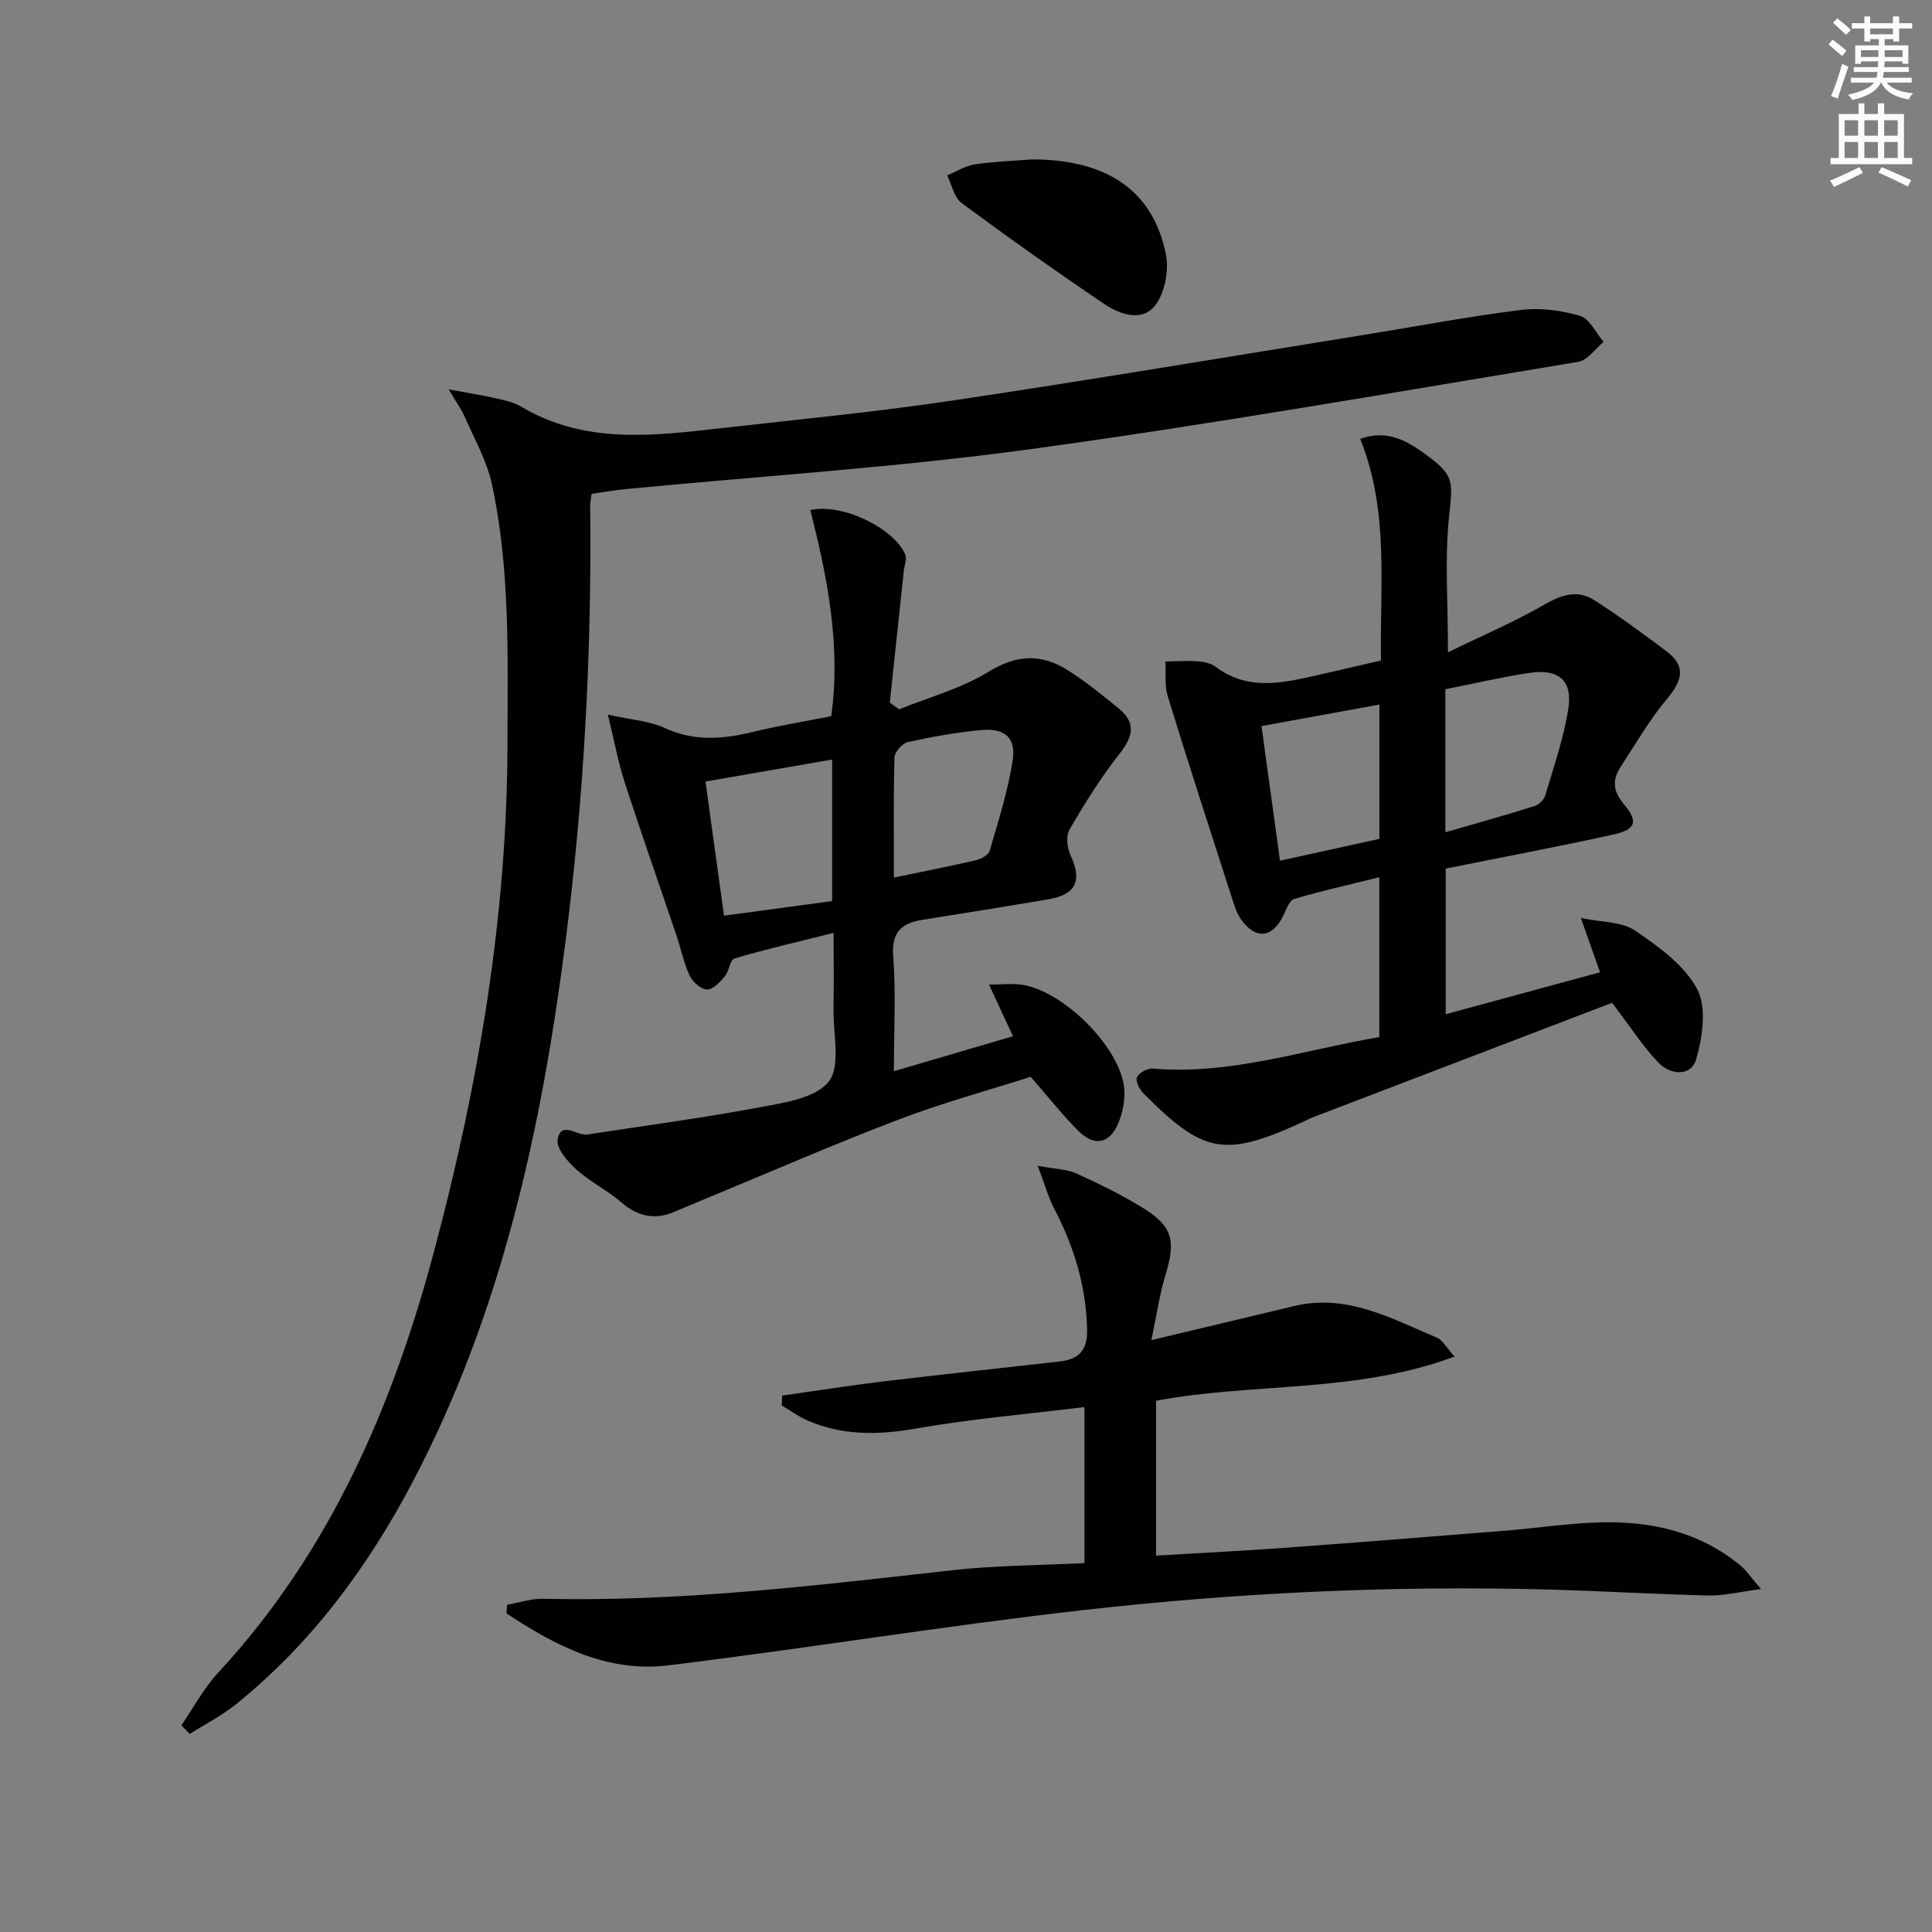 <svg enable-background="new 0 0 400 400" viewBox="0 0 400 400" xmlns="http://www.w3.org/2000/svg"><rect x="0" y="0" width="400" height="400" fill="#808080" stroke="none"/><path d="m378.6 9.2.8-1c.9.7 1.9 1.4 2.9 2.3l-.9 1.1c-1.1-.9-2-1.7-2.8-2.4zm.5 10.7c.9-2.1 1.6-4.3 2.3-6.7.4.2.8.4 1.3.6-.7 2.1-1.5 4.3-2.2 6.6zm.4-15.2.9-.9c1 .8 2 1.6 2.8 2.4l-1 1c-1-.9-1.9-1.8-2.7-2.5zm12.5-1.3h1.2v1.4h2.7v1.1h-2.7v2.7h-1.2v-.5h-1.8v1.3h4.9v3.8h-1.2v-.5h-3.7c0 .4-.1.9-.1 1.2h5.1v1h-5.2c0 .5-.1.9-.2 1.2h6v1h-5.2c1.1 1.3 2.9 2 5.5 2.2-.4.4-.7.8-.9 1.3-2.9-.5-4.8-1.6-5.7-3.5h-.1c-.8 1.7-2.7 2.9-5.9 3.6-.2-.4-.6-.8-.9-1.1 2.8-.6 4.6-1.4 5.4-2.5h-4.8v-1h5.3c.1-.3.2-.7.2-1.2h-4.9v-1h5c0-.4 0-.8.1-1.2h-3.6v.5h-1.2v-3.8h4.9v-1.3h-1.8v.5h-1.2v-2.7h-2.6v-1.1h2.6v-1.4h1.2v1.4h4.7v-1.4zm-6.7 8.4h3.6c0-.4 0-.9 0-1.4h-3.6zm1.9-4.7h4.7v-1.2h-4.7zm6.7 3.3h-3.7v1.4h3.7z" fill="#fcfbfa"/><path d="m384.7 21.4h1.3v2.2h2.8v-2.2h1.3v2.2h4.1v9.1h1.7v1.3h-16.9v-1.3h1.7v-9.1h4.1v-2.2zm.3 13.2.7 1.2c-1.8.9-3.8 1.9-6 2.9-.2-.4-.5-.8-.8-1.3 2.4-1 4.4-2 6.1-2.8zm-3.1-6.5h2.8v-3.2h-2.8zm0 4.6h2.8v-3.3h-2.8zm4.1-4.6h2.8v-3.2h-2.8zm0 4.6h2.8v-3.3h-2.8zm3.6 1.9c2.1.9 4.1 1.8 6.1 2.7l-.7 1.3c-2.2-1.1-4.2-2-6.1-2.9zm3.3-9.7h-2.8v3.2h2.8zm-2.8 7.8h2.8v-3.3h-2.8z" fill="#fcfbfa"/><g fill="#010103"><path d="m37.56 357.21c2.5-3.63 4.59-7.63 7.55-10.83 23.14-24.97 36.18-55.1 44.79-87.43 9.18-34.46 15.13-69.4 15.17-105.22.02-17.94.58-35.91-3.24-53.56-1.03-4.74-3.56-9.17-5.52-13.69-.7-1.61-1.76-3.06-3.41-5.87 4.15.78 6.99 1.22 9.79 1.86 1.78.41 3.67.79 5.2 1.71 13.2 7.88 27.41 6.05 41.58 4.45 16.01-1.81 32.06-3.36 47.98-5.74 28.38-4.24 56.69-9 85.02-13.57 10.8-1.74 21.56-3.8 32.4-5.15 4.01-.5 8.39.09 12.29 1.24 1.97.58 3.25 3.51 4.85 5.37-1.74 1.42-3.31 3.81-5.23 4.13-37.82 6.25-75.58 12.91-113.55 18.1-27.78 3.79-55.85 5.56-83.78 8.26-2.29.22-4.56.63-6.98.98-.11 1.01-.29 1.82-.28 2.63.33 30.15-1.27 60.19-5.11 90.09-5 38.89-13.23 76.91-31.72 111.99-9.25 17.55-20.88 33.25-36.39 45.8-2.97 2.4-6.44 4.18-9.68 6.24-.58-.6-1.15-1.19-1.73-1.79z"/><path d="m333.76 207.62c-20.21 7.73-41.1 15.72-61.99 23.72-.62.24-1.2.57-1.8.84-16.44 7.56-20.74 6.82-33.39-5.98-.77-.78-1.54-2.55-1.16-3.22.52-.93 2.18-1.84 3.26-1.75 16.06 1.39 31.13-3.84 46.9-6.51 0-10.82 0-21.4 0-33.1-6.05 1.5-11.91 2.8-17.64 4.5-1.02.3-1.64 2.24-2.27 3.51-2.27 4.57-5.69 4.96-8.7.76-1.02-1.43-1.53-3.28-2.08-4.99-4.43-13.74-8.89-27.47-13.13-41.27-.68-2.23-.34-4.77-.47-7.17 2.2-.03 4.41-.21 6.59-.05 1.29.09 2.8.38 3.79 1.13 6.66 5.04 13.8 3.39 20.97 1.77 4.35-.98 8.69-2 13.28-3.06-.29-15.37 1.77-30.73-4.3-45.89 5.6-2.01 9.71.42 13.55 3.22 6.07 4.42 5.59 5.64 4.84 12.87-.91 8.83-.22 17.83-.22 28.1 6.88-3.35 13.7-6.27 20.09-9.94 3.55-2.04 6.81-3.03 10.21-.85 5.14 3.3 10.08 6.93 14.96 10.6 4.31 3.24 3.05 6.31-.04 9.99-3.59 4.29-6.41 9.24-9.49 13.95-1.73 2.65-1.6 4.95.63 7.62 3.14 3.75 2.57 5.33-2.29 6.4-11.34 2.49-22.76 4.64-34.54 7.01v30.15c10.54-2.86 20.9-5.68 31.95-8.68-1.21-3.42-2.33-6.6-3.97-11.24 4.28.9 8.43.72 11.19 2.59 4.88 3.3 10.23 7.15 12.88 12.11 2.03 3.82 1.13 9.95-.2 14.56-1.03 3.58-5.33 3.31-7.84.66-3.16-3.32-5.67-7.23-9.57-12.36zm-34.51-35.3c6.38-1.85 12.42-3.54 18.4-5.41.92-.29 2.01-1.31 2.27-2.21 1.74-5.86 3.76-11.7 4.75-17.71 1.02-6.12-1.91-8.62-8.22-7.65-5.71.88-11.35 2.2-17.21 3.36.01 9.84.01 19.42.01 29.62zm-38.07-21.99c1.32 9.58 2.54 18.53 3.83 27.87 7.42-1.63 13.99-3.07 20.58-4.52 0-9.42 0-18.46 0-27.81-8.33 1.52-16.26 2.97-24.41 4.46z"/><path d="m185.07 221.78c8.67-2.54 16.59-4.87 24.66-7.24-1.6-3.43-3.11-6.68-4.97-10.7 2.7 0 4.8-.25 6.81.04 8.43 1.23 20.03 12.61 21.14 21.05.33 2.49-.22 5.36-1.21 7.7-1.78 4.21-4.95 4.77-8.24 1.51-3.27-3.24-6.12-6.91-9.86-11.2-8.54 2.73-18.11 5.34-27.34 8.85-13.34 5.08-26.44 10.8-39.64 16.25-2.3.95-4.6 1.92-6.9 2.89-4.12 1.74-7.59.85-10.97-2.07-2.87-2.48-6.42-4.2-9.23-6.74-1.8-1.63-4.19-4.38-3.87-6.2.69-3.99 4.02-.7 6.17-1.03 11.79-1.84 23.63-3.38 35.35-5.58 5.16-.97 11.82-1.88 14.59-5.36 2.57-3.23.92-9.86 1.01-14.99.09-4.81.02-9.63.02-15.82-7.29 1.83-13.95 3.36-20.5 5.29-.95.28-1.13 2.67-2.05 3.75-.99 1.17-2.46 2.74-3.66 2.69-1.27-.05-2.98-1.57-3.59-2.87-1.25-2.68-1.83-5.66-2.79-8.49-3.56-10.53-7.25-21.01-10.68-31.57-1.3-4.01-2.06-8.2-3.47-13.99 4.98 1.12 8.64 1.32 11.74 2.76 6.17 2.86 12.18 2.33 18.45.79 5.14-1.26 10.39-2.1 16.06-3.22 2-14.31-.71-28.55-4.34-42.66 6.39-1.53 17.22 3.59 19.67 9.2.38.87-.18 2.15-.29 3.25-.97 9.13-1.95 18.26-2.92 27.39.64.47 1.29.93 1.93 1.4 6.22-2.52 12.88-4.31 18.52-7.78 5.76-3.54 10.85-3.77 16.22-.43 3.78 2.36 7.26 5.21 10.73 8.03 3.64 2.96 2.97 5.82.18 9.36-3.87 4.91-7.21 10.29-10.37 15.7-.77 1.32-.5 3.8.21 5.32 2.44 5.29 1.19 8.14-4.65 9.14-8.67 1.48-17.35 2.85-26.03 4.24-4.32.7-6.41 2.53-6.03 7.57.57 7.63.14 15.31.14 23.77zm-12.79-64.52c-9.27 1.61-17.77 3.08-26.22 4.55 1.35 9.78 2.6 18.81 3.84 27.77 8.08-1.09 15.11-2.04 22.38-3.02 0-9.7 0-19.25 0-29.3zm12.79 24.43c5.87-1.22 11.37-2.29 16.83-3.55 1.11-.26 2.72-1.05 2.98-1.92 1.81-6.19 3.78-12.4 4.78-18.74.75-4.74-1.61-6.78-6.51-6.33-5.1.47-10.18 1.39-15.19 2.49-1.14.25-2.73 2.05-2.77 3.17-.22 8.28-.12 16.58-.12 24.88z"/><path d="m238.38 277.46c10.98-2.62 20.32-4.86 29.66-7.08 10.87-2.58 20.04 2.62 29.45 6.56 1.21.51 1.97 2.06 3.66 3.92-20.47 7.64-41.59 5.35-61.8 9.15v32.06c8.88-.53 17.48-.95 26.05-1.57 15.41-1.13 30.82-2.35 46.23-3.59 6.46-.52 12.9-1.51 19.36-1.71 10.71-.33 20.82 1.88 29.35 8.92 1.2.99 2.09 2.36 4.26 4.87-4.56.6-7.69 1.41-10.81 1.34-11.14-.26-22.28-.94-33.42-1.24-32.16-.86-64.25.66-96.18 4.27-28.69 3.25-57.21 7.94-85.87 11.44-12.63 1.54-23.37-4.1-33.45-10.76.04-.59.07-1.19.11-1.78 2.48-.44 4.97-1.3 7.44-1.25 28.37.66 56.43-2.74 84.53-5.89 9.04-1.02 18.19-1.02 27.57-1.5 0-10.74 0-21.15 0-32.3-11.77 1.45-23.44 2.44-34.94 4.45-7.79 1.37-15.16 1.47-22.42-1.68-1.87-.81-3.55-2.07-5.32-3.12.03-.68.07-1.35.1-2.03 7.09-1 14.17-2.12 21.28-2.97 12.02-1.44 24.06-2.71 36.09-4.08 4.03-.46 5.89-2.21 5.76-6.83-.25-8.9-2.71-16.98-6.78-24.76-1.24-2.38-1.96-5.03-3.44-8.93 3.68.68 6.04.69 8.01 1.58 4.68 2.12 9.32 4.4 13.69 7.09 6.24 3.84 6.92 6.8 4.76 13.88-1.23 4.02-1.82 8.25-2.93 13.54z"/><path d="m213.75 33c15.57.04 25.04 6.58 27.64 19.69.65 3.3-.21 7.88-2.19 10.5-2.65 3.49-7.24 1.98-10.45-.18-10.03-6.76-19.91-13.76-29.64-20.96-1.57-1.16-2.04-3.79-3.02-5.74 1.92-.79 3.77-1.98 5.76-2.28 4.08-.61 8.24-.74 11.9-1.03z"/></g></svg>
